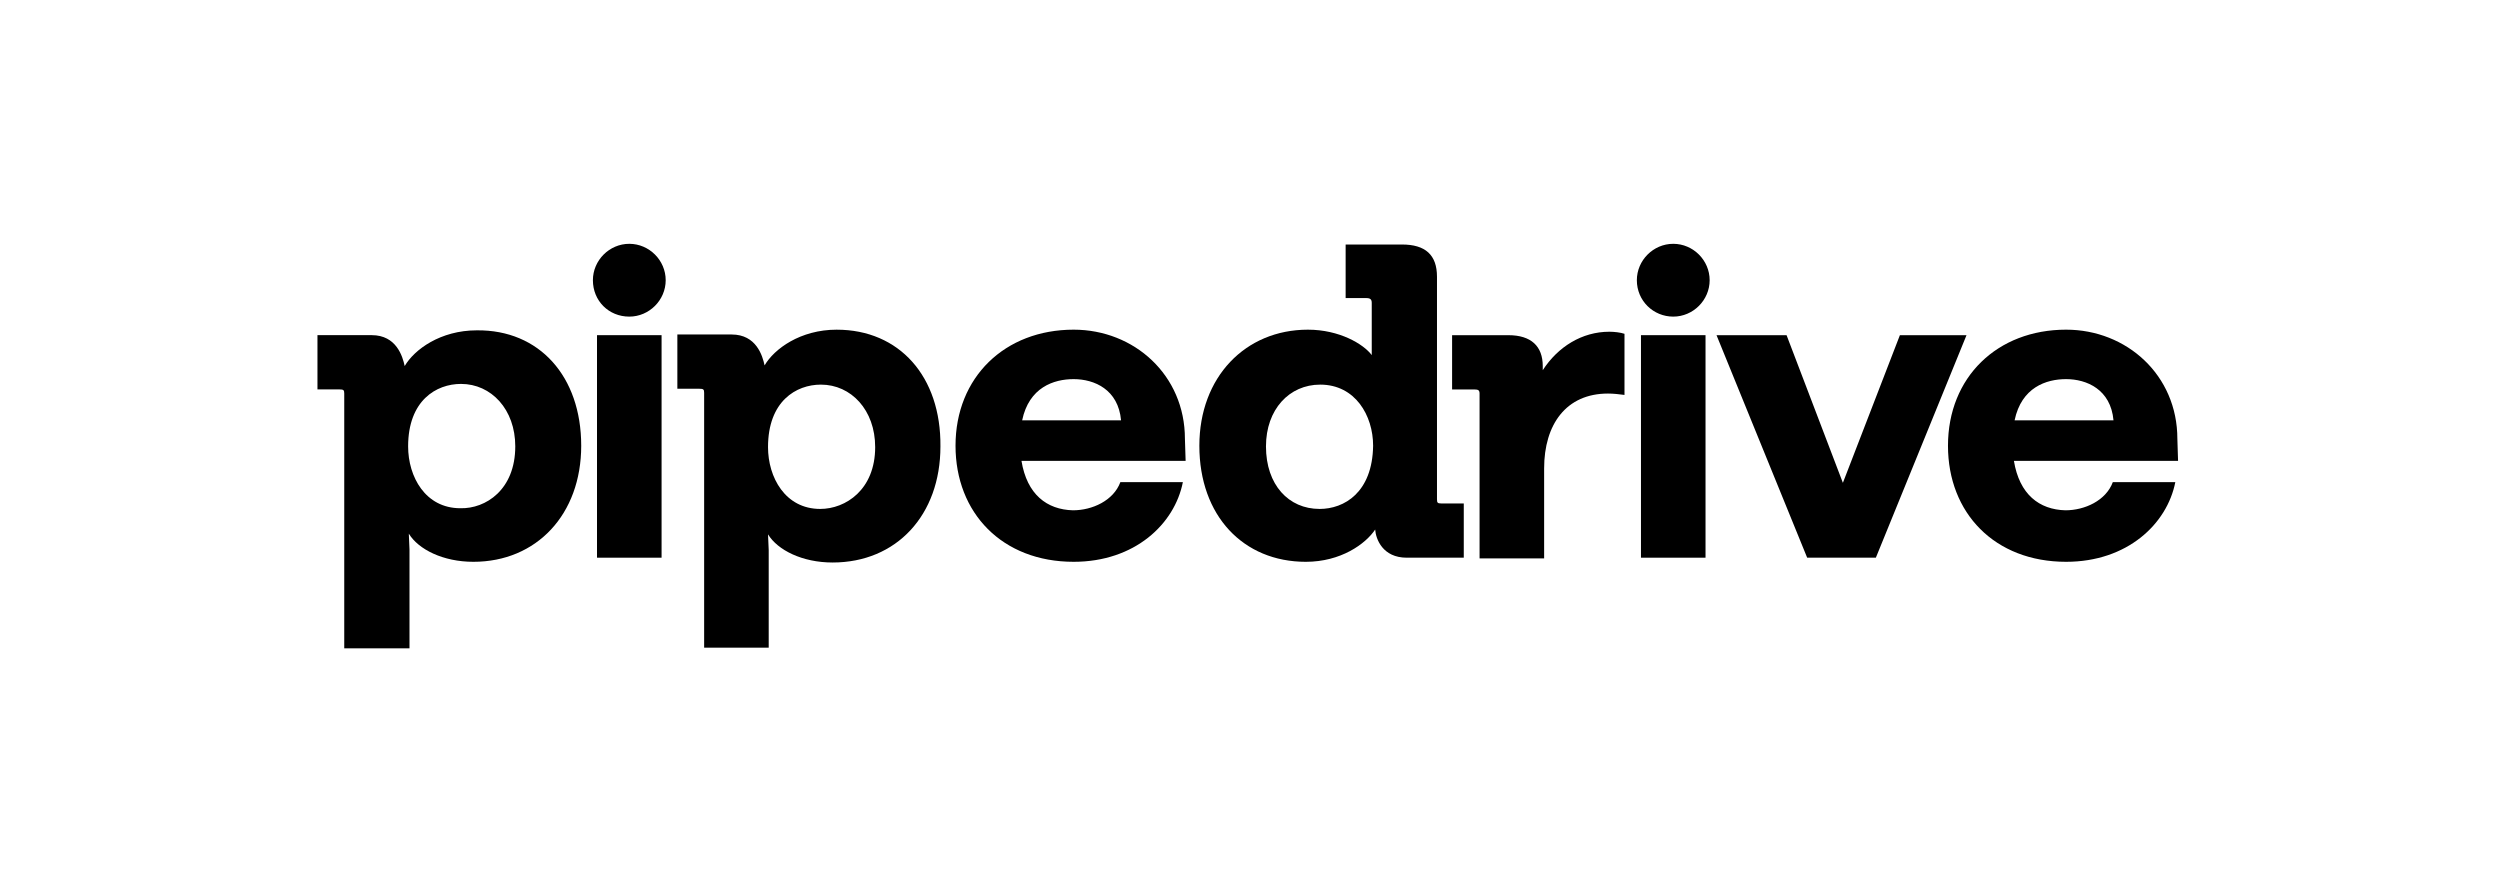 <svg fill="none" height="80" viewBox="0 0 224 80" width="224" xmlns="http://www.w3.org/2000/svg"><g fill="#000"><path d="m56.385 28.369c1.785 0 3.261-1.477 3.261-3.262s-1.477-3.261-3.261-3.261-3.261 1.477-3.261 3.261c0 1.846 1.415 3.262 3.261 3.262z"/><path d="m59.277 30.031h-5.785v19.938h5.785z"/><path d="m149.923 28.369c1.785 0 3.262-1.477 3.262-3.262s-1.477-3.261-3.262-3.261c-1.784 0-3.261 1.477-3.261 3.261 0 1.846 1.477 3.262 3.261 3.262z"/><path d="m152.815 30.031h-5.784v19.938h5.784z"/><path d="m195.092 39.323c0-5.723-4.553-9.785-9.969-9.785-6.154 0-10.584 4.246-10.584 10.4 0 6.031 4.184 10.4 10.584 10.4 5.477 0 9.046-3.385 9.785-7.138h-5.6c-.616 1.661-2.523 2.523-4.246 2.523-2.339-.061-4.123-1.415-4.616-4.431h14.708zm-14.584-1.661c.615-2.954 2.831-3.692 4.615-3.692 1.846 0 4 .923 4.246 3.692z"/><path d="m170.231 30.031h5.969l-8.123 19.938h-6.154l-8.123-19.938h6.277l5.046 13.231z"/><path d="m138.231 33.169c1.354-2.092 3.508-3.446 5.969-3.446.431 0 .985.062 1.354.185v5.477c-.492-.062-.985-.123-1.477-.123-3.754 0-5.723 2.769-5.723 6.708v8.062h-5.785v-14.769c0-.308-.123-.369-.492-.369h-1.969v-4.862h5.046c2.031 0 3.077.985 3.077 2.769z"/><path d="m129.123 45.108c-.308 0-.369-.061-.369-.369v-19.939c0-1.969-1.046-2.892-3.139-2.892h-5.046v4.8h1.846c.37 0 .493.123.493.431v4.677c-.739-.985-2.893-2.277-5.723-2.277-5.6 0-9.723 4.246-9.723 10.4 0 6.277 3.938 10.4 9.538 10.4 3.139 0 5.354-1.6 6.215-2.892.062.862.677 2.523 2.831 2.523h5.108v-4.862zm-10.892.492c-2.769 0-4.8-2.154-4.8-5.6 0-3.323 2.092-5.538 4.861-5.538 3.139 0 4.739 2.769 4.739 5.477-.062 4.185-2.585 5.662-4.8 5.662z"/><path d="m106.169 39.323c0-5.723-4.554-9.785-9.969-9.785-6.154 0-10.585 4.246-10.585 10.4 0 6.031 4.185 10.4 10.585 10.4 5.477 0 9.046-3.385 9.785-7.138h-5.6c-.616 1.661-2.523 2.523-4.246 2.523-2.338-.061-4.123-1.415-4.615-4.431h14.708zm-14.584-1.661c.615-2.954 2.831-3.692 4.615-3.692 1.846 0 4.0.923 4.246 3.692z"/><path d="m74.969 29.539c-3.261 0-5.6 1.723-6.462 3.2-.185-.862-.739-2.769-2.954-2.769h-4.862v4.862h1.969c.369 0 .431.061.431.369v22.831h5.785v-8.739l-.061-1.415c.862 1.415 3.077 2.523 5.785 2.523 5.723 0 9.662-4.246 9.662-10.4.062-6.277-3.692-10.461-9.292-10.461zm-1.477 16.061c-3.138 0-4.677-2.831-4.677-5.538 0-4.123 2.523-5.6 4.739-5.6 2.708 0 4.862 2.277 4.862 5.6 0 3.815-2.646 5.538-4.923 5.538z"/><path d="m52.077 39.938c0 6.154-4 10.4-9.662 10.4-2.708 0-4.923-1.108-5.785-2.523l.061 1.415v8.861h-5.846v-22.831c0-.308-.062-.369-.431-.369h-1.969v-4.862h4.862c2.215 0 2.769 1.908 2.954 2.769.862-1.477 3.2-3.2 6.462-3.2 5.6-.061 9.354 4.123 9.354 10.338zm-5.908.061c0-3.323-2.154-5.6-4.862-5.6-2.215 0-4.739 1.477-4.739 5.6 0 2.708 1.538 5.538 4.677 5.538 2.277.061 4.923-1.661 4.923-5.538z"/></g></svg>